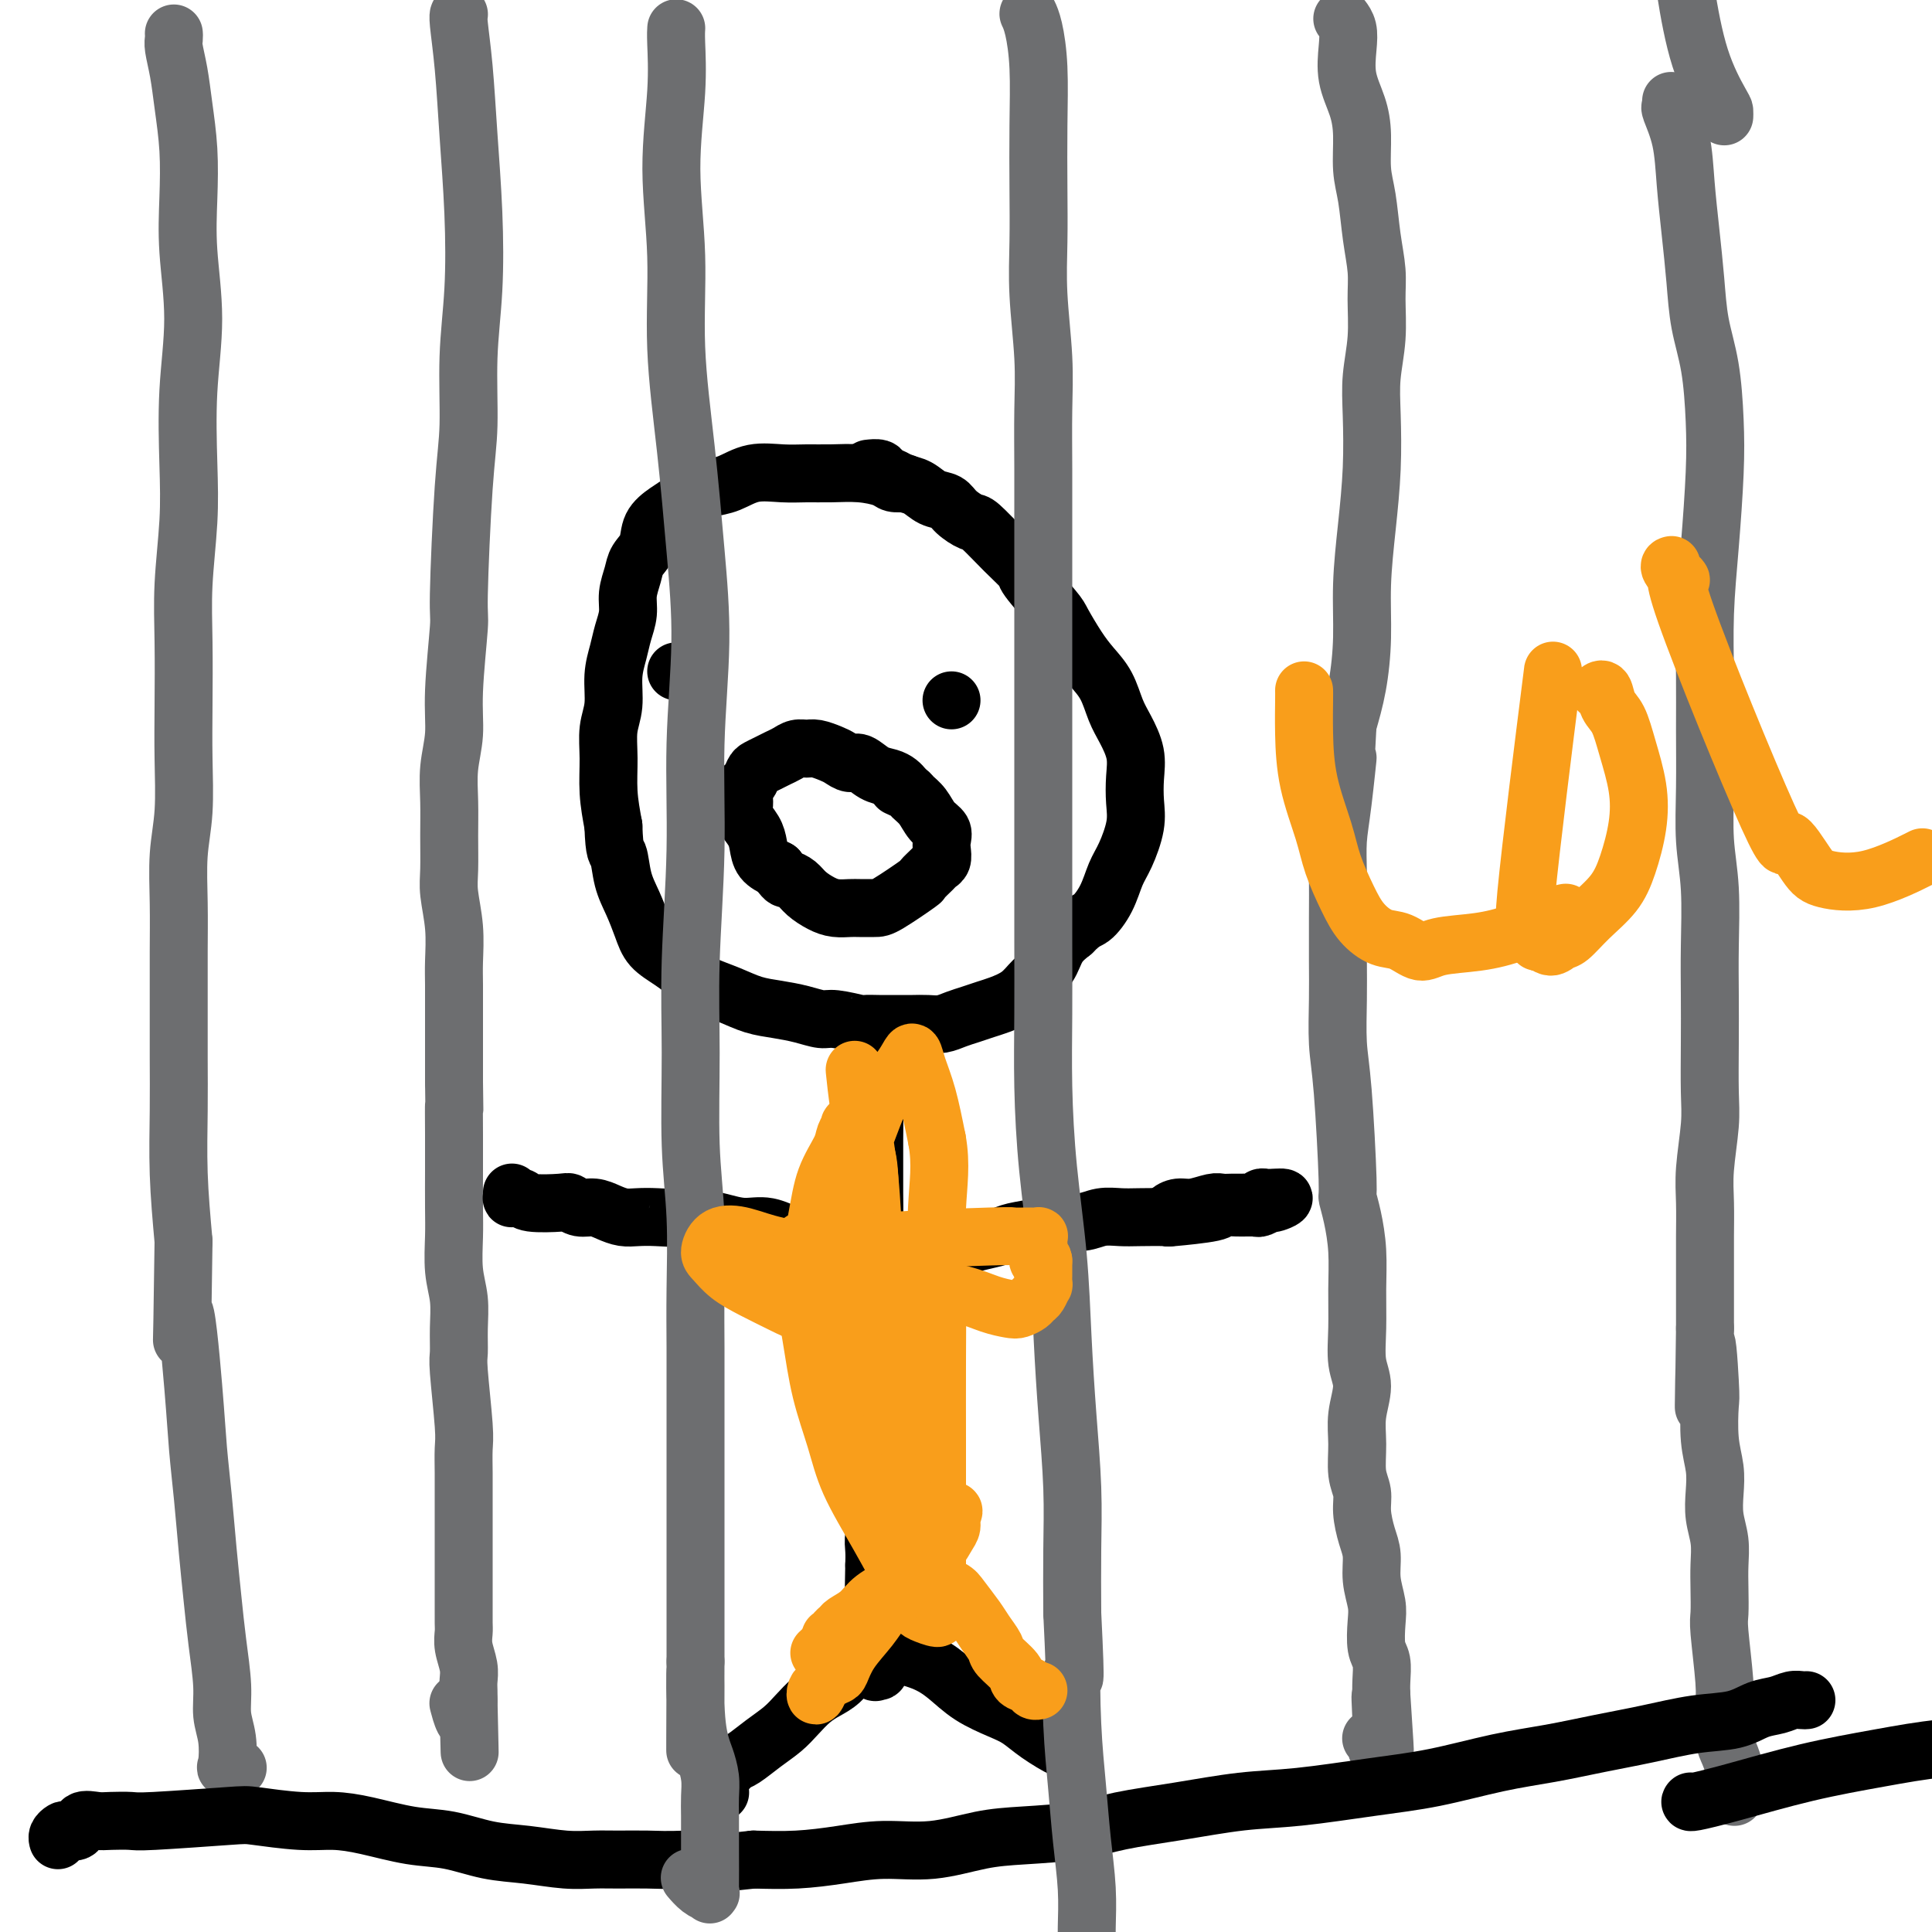 <svg viewBox='0 0 400 400' version='1.1' xmlns='http://www.w3.org/2000/svg' xmlns:xlink='http://www.w3.org/1999/xlink'><g fill='none' stroke='#000000' stroke-width='12' stroke-linecap='round' stroke-linejoin='round'><path d='M187,100c0.196,-0.022 0.391,-0.044 0,0c-0.391,0.044 -1.370,0.155 -2,0c-0.630,-0.155 -0.911,-0.577 -2,-1c-1.089,-0.423 -2.986,-0.847 -5,-1c-2.014,-0.153 -4.145,-0.034 -6,0c-1.855,0.034 -3.434,-0.016 -5,0c-1.566,0.016 -3.118,0.097 -5,0c-1.882,-0.097 -4.093,-0.374 -6,0c-1.907,0.374 -3.511,1.398 -5,2c-1.489,0.602 -2.865,0.782 -4,1c-1.135,0.218 -2.029,0.474 -3,1c-0.971,0.526 -2.018,1.323 -3,2c-0.982,0.677 -1.898,1.233 -3,2c-1.102,0.767 -2.390,1.744 -3,3c-0.610,1.256 -0.541,2.789 -1,4c-0.459,1.211 -1.447,2.098 -2,3c-0.553,0.902 -0.673,1.819 -1,3c-0.327,1.181 -0.862,2.628 -1,4c-0.138,1.372 0.122,2.670 0,4c-0.122,1.330 -0.625,2.693 -1,4c-0.375,1.307 -0.622,2.560 -1,4c-0.378,1.440 -0.887,3.068 -1,5c-0.113,1.932 0.169,4.167 0,6c-0.169,1.833 -0.787,3.265 -1,5c-0.213,1.735 -0.019,3.775 0,6c0.019,2.225 -0.137,4.636 0,7c0.137,2.364 0.569,4.682 1,7'/><path d='M127,171c0.191,5.915 0.668,5.202 1,6c0.332,0.798 0.517,3.109 1,5c0.483,1.891 1.263,3.364 2,5c0.737,1.636 1.430,3.435 2,5c0.570,1.565 1.015,2.894 2,4c0.985,1.106 2.510,1.988 4,3c1.490,1.012 2.946,2.155 4,3c1.054,0.845 1.705,1.392 3,2c1.295,0.608 3.232,1.277 5,2c1.768,0.723 3.366,1.499 5,2c1.634,0.501 3.304,0.726 5,1c1.696,0.274 3.418,0.595 5,1c1.582,0.405 3.022,0.893 4,1c0.978,0.107 1.493,-0.168 3,0c1.507,0.168 4.007,0.777 5,1c0.993,0.223 0.478,0.060 1,0c0.522,-0.060 2.082,-0.016 3,0c0.918,0.016 1.193,0.005 2,0c0.807,-0.005 2.144,-0.004 3,0c0.856,0.004 1.229,0.012 2,0c0.771,-0.012 1.939,-0.045 3,0c1.061,0.045 2.015,0.167 3,0c0.985,-0.167 2.000,-0.624 3,-1c1.000,-0.376 1.986,-0.670 3,-1c1.014,-0.330 2.057,-0.695 3,-1c0.943,-0.305 1.785,-0.550 3,-1c1.215,-0.450 2.804,-1.107 4,-2c1.196,-0.893 2.001,-2.023 3,-3c0.999,-0.977 2.192,-1.802 3,-3c0.808,-1.198 1.231,-2.771 2,-4c0.769,-1.229 1.885,-2.115 3,-3'/><path d='M222,193c2.452,-2.517 3.081,-2.311 4,-3c0.919,-0.689 2.127,-2.273 3,-4c0.873,-1.727 1.410,-3.598 2,-5c0.590,-1.402 1.231,-2.334 2,-4c0.769,-1.666 1.664,-4.066 2,-6c0.336,-1.934 0.112,-3.401 0,-5c-0.112,-1.599 -0.112,-3.330 0,-5c0.112,-1.670 0.336,-3.279 0,-5c-0.336,-1.721 -1.233,-3.554 -2,-5c-0.767,-1.446 -1.403,-2.506 -2,-4c-0.597,-1.494 -1.154,-3.421 -2,-5c-0.846,-1.579 -1.983,-2.808 -3,-4c-1.017,-1.192 -1.916,-2.345 -3,-4c-1.084,-1.655 -2.353,-3.813 -3,-5c-0.647,-1.187 -0.670,-1.404 -2,-3c-1.330,-1.596 -3.965,-4.570 -5,-6c-1.035,-1.430 -0.469,-1.317 -1,-2c-0.531,-0.683 -2.158,-2.162 -4,-4c-1.842,-1.838 -3.900,-4.036 -5,-5c-1.100,-0.964 -1.242,-0.696 -2,-1c-0.758,-0.304 -2.132,-1.181 -3,-2c-0.868,-0.819 -1.229,-1.582 -2,-2c-0.771,-0.418 -1.951,-0.493 -3,-1c-1.049,-0.507 -1.968,-1.446 -3,-2c-1.032,-0.554 -2.179,-0.723 -3,-1c-0.821,-0.277 -1.317,-0.663 -2,-1c-0.683,-0.337 -1.554,-0.627 -2,-1c-0.446,-0.373 -0.466,-0.831 -1,-1c-0.534,-0.169 -1.581,-0.048 -2,0c-0.419,0.048 -0.209,0.024 0,0'/><path d='M183,219c0.009,-0.006 0.017,-0.011 0,0c-0.017,0.011 -0.061,0.040 0,0c0.061,-0.040 0.227,-0.148 0,0c-0.227,0.148 -0.845,0.551 -1,1c-0.155,0.449 0.155,0.944 0,2c-0.155,1.056 -0.774,2.671 -1,4c-0.226,1.329 -0.060,2.370 0,4c0.060,1.630 0.015,3.849 0,6c-0.015,2.151 -0.000,4.234 0,6c0.000,1.766 -0.014,3.215 0,5c0.014,1.785 0.056,3.907 0,6c-0.056,2.093 -0.211,4.156 0,6c0.211,1.844 0.789,3.469 1,5c0.211,1.531 0.057,2.968 0,5c-0.057,2.032 -0.015,4.661 0,7c0.015,2.339 0.004,4.390 0,6c-0.004,1.610 -0.001,2.779 0,4c0.001,1.221 0.000,2.494 0,4c-0.000,1.506 -0.000,3.245 0,5c0.000,1.755 0.001,3.527 0,5c-0.001,1.473 -0.004,2.649 0,4c0.004,1.351 0.015,2.879 0,4c-0.015,1.121 -0.057,1.836 0,3c0.057,1.164 0.211,2.776 0,4c-0.211,1.224 -0.788,2.060 -1,3c-0.212,0.940 -0.061,1.983 0,3c0.061,1.017 0.030,2.009 0,3'/><path d='M181,324c-0.308,16.589 -0.079,5.561 0,2c0.079,-3.561 0.007,0.344 0,2c-0.007,1.656 0.051,1.063 0,1c-0.051,-0.063 -0.210,0.405 0,1c0.210,0.595 0.788,1.318 1,2c0.212,0.682 0.057,1.323 0,2c-0.057,0.677 -0.015,1.389 0,2c0.015,0.611 0.005,1.120 0,2c-0.005,0.880 -0.005,2.131 0,3c0.005,0.869 0.015,1.357 0,2c-0.015,0.643 -0.055,1.442 0,2c0.055,0.558 0.203,0.874 0,1c-0.203,0.126 -0.759,0.061 -1,0c-0.241,-0.061 -0.168,-0.120 0,0c0.168,0.120 0.430,0.417 0,0c-0.430,-0.417 -1.551,-1.548 -2,-2c-0.449,-0.452 -0.224,-0.226 0,0'/></g>
<g fill='none' stroke='#6D6E70' stroke-width='12' stroke-linecap='round' stroke-linejoin='round'><path d='M278,4c0.000,0.000 0.000,0.000 0,0c-0.000,-0.000 -0.000,-0.000 0,0c0.000,0.000 0.000,0.000 0,0c-0.000,-0.000 -0.001,-0.001 0,0c0.001,0.001 0.004,0.005 0,0c-0.004,-0.005 -0.015,-0.019 0,0c0.015,0.019 0.055,0.072 0,0c-0.055,-0.072 -0.204,-0.268 0,0c0.204,0.268 0.763,0.999 1,2c0.237,1.001 0.154,2.273 0,4c-0.154,1.727 -0.378,3.911 0,6c0.378,2.089 1.358,4.083 2,6c0.642,1.917 0.946,3.758 1,6c0.054,2.242 -0.144,4.886 0,7c0.144,2.114 0.628,3.696 1,6c0.372,2.304 0.632,5.328 1,8c0.368,2.672 0.845,4.993 1,7c0.155,2.007 -0.010,3.701 0,6c0.010,2.299 0.196,5.204 0,8c-0.196,2.796 -0.774,5.482 -1,8c-0.226,2.518 -0.098,4.868 0,8c0.098,3.132 0.168,7.045 0,11c-0.168,3.955 -0.573,7.952 -1,12c-0.427,4.048 -0.877,8.147 -1,12c-0.123,3.853 0.082,7.460 0,11c-0.082,3.540 -0.452,7.011 -1,10c-0.548,2.989 -1.274,5.494 -2,8'/><path d='M279,150c-0.884,15.689 -0.093,7.911 0,7c0.093,-0.911 -0.511,5.044 -1,9c-0.489,3.956 -0.863,5.912 -1,8c-0.137,2.088 -0.037,4.307 0,7c0.037,2.693 0.013,5.859 0,9c-0.013,3.141 -0.014,6.258 0,9c0.014,2.742 0.041,5.110 0,8c-0.041,2.890 -0.152,6.301 0,9c0.152,2.699 0.566,4.687 1,10c0.434,5.313 0.887,13.951 1,18c0.113,4.049 -0.113,3.508 0,4c0.113,0.492 0.565,2.017 1,4c0.435,1.983 0.853,4.422 1,7c0.147,2.578 0.021,5.293 0,8c-0.021,2.707 0.061,5.404 0,8c-0.061,2.596 -0.266,5.089 0,7c0.266,1.911 1.003,3.238 1,5c-0.003,1.762 -0.748,3.957 -1,6c-0.252,2.043 -0.012,3.933 0,6c0.012,2.067 -0.203,4.313 0,6c0.203,1.687 0.824,2.817 1,4c0.176,1.183 -0.093,2.420 0,4c0.093,1.580 0.547,3.502 1,5c0.453,1.498 0.905,2.572 1,4c0.095,1.428 -0.167,3.210 0,5c0.167,1.790 0.763,3.588 1,5c0.237,1.412 0.116,2.436 0,4c-0.116,1.564 -0.227,3.667 0,5c0.227,1.333 0.792,1.897 1,3c0.208,1.103 0.059,2.744 0,4c-0.059,1.256 -0.030,2.128 0,3'/><path d='M286,351c1.392,21.168 0.373,6.590 0,2c-0.373,-4.590 -0.100,0.810 0,3c0.100,2.190 0.027,1.169 0,1c-0.027,-0.169 -0.007,0.514 0,1c0.007,0.486 0.003,0.776 0,1c-0.003,0.224 -0.005,0.383 0,1c0.005,0.617 0.016,1.693 0,2c-0.016,0.307 -0.061,-0.156 0,0c0.061,0.156 0.226,0.931 0,1c-0.226,0.069 -0.844,-0.569 -1,-1c-0.156,-0.431 0.150,-0.654 0,-1c-0.150,-0.346 -0.757,-0.813 -1,-1c-0.243,-0.187 -0.121,-0.093 0,0'/><path d='M346,21c-0.001,-0.008 -0.002,-0.017 0,0c0.002,0.017 0.007,0.059 0,0c-0.007,-0.059 -0.027,-0.218 0,0c0.027,0.218 0.101,0.812 0,1c-0.101,0.188 -0.378,-0.032 0,1c0.378,1.032 1.410,3.315 2,6c0.590,2.685 0.739,5.770 1,9c0.261,3.230 0.634,6.604 1,10c0.366,3.396 0.726,6.812 1,10c0.274,3.188 0.463,6.146 1,9c0.537,2.854 1.422,5.604 2,9c0.578,3.396 0.848,7.436 1,11c0.152,3.564 0.184,6.650 0,11c-0.184,4.350 -0.585,9.965 -1,15c-0.415,5.035 -0.844,9.491 -1,14c-0.156,4.509 -0.038,9.071 0,13c0.038,3.929 -0.004,7.226 0,11c0.004,3.774 0.054,8.025 0,12c-0.054,3.975 -0.210,7.675 0,11c0.210,3.325 0.788,6.275 1,10c0.212,3.725 0.058,8.225 0,12c-0.058,3.775 -0.019,6.826 0,10c0.019,3.174 0.019,6.471 0,10c-0.019,3.529 -0.058,7.289 0,10c0.058,2.711 0.212,4.372 0,7c-0.212,2.628 -0.789,6.225 -1,9c-0.211,2.775 -0.057,4.730 0,7c0.057,2.270 0.015,4.856 0,7c-0.015,2.144 -0.004,3.846 0,6c0.004,2.154 0.001,4.758 0,7c-0.001,2.242 -0.001,4.121 0,6'/><path d='M353,275c-0.369,29.909 -0.291,10.680 0,5c0.291,-5.680 0.796,2.188 1,6c0.204,3.812 0.106,3.568 0,5c-0.106,1.432 -0.221,4.538 0,7c0.221,2.462 0.777,4.279 1,6c0.223,1.721 0.112,3.347 0,5c-0.112,1.653 -0.226,3.332 0,5c0.226,1.668 0.792,3.325 1,5c0.208,1.675 0.060,3.368 0,5c-0.060,1.632 -0.030,3.203 0,5c0.030,1.797 0.061,3.820 0,5c-0.061,1.180 -0.213,1.516 0,4c0.213,2.484 0.792,7.115 1,10c0.208,2.885 0.045,4.023 0,5c-0.045,0.977 0.026,1.794 0,3c-0.026,1.206 -0.151,2.803 0,4c0.151,1.197 0.577,1.996 1,3c0.423,1.004 0.842,2.213 1,3c0.158,0.787 0.057,1.153 0,2c-0.057,0.847 -0.068,2.174 0,3c0.068,0.826 0.214,1.149 0,1c-0.214,-0.149 -0.788,-0.771 -1,-1c-0.212,-0.229 -0.060,-0.065 0,0c0.060,0.065 0.030,0.033 0,0'/><path d='M357,24c0.001,-0.027 0.002,-0.054 0,0c-0.002,0.054 -0.007,0.189 0,0c0.007,-0.189 0.025,-0.703 0,-1c-0.025,-0.297 -0.093,-0.377 -1,-2c-0.907,-1.623 -2.652,-4.790 -4,-9c-1.348,-4.210 -2.298,-9.462 -3,-14c-0.702,-4.538 -1.157,-8.361 -1,-13c0.157,-4.639 0.927,-10.095 2,-15c1.073,-4.905 2.449,-9.259 3,-11c0.551,-1.741 0.275,-0.871 0,0'/><path d='M36,7c-0.000,-0.000 -0.000,-0.001 0,0c0.000,0.001 0.000,0.003 0,0c-0.000,-0.003 -0.001,-0.011 0,0c0.001,0.011 0.003,0.041 0,0c-0.003,-0.041 -0.012,-0.153 0,0c0.012,0.153 0.045,0.571 0,1c-0.045,0.429 -0.170,0.869 0,2c0.170,1.131 0.633,2.953 1,5c0.367,2.047 0.639,4.319 1,7c0.361,2.681 0.811,5.770 1,9c0.189,3.230 0.117,6.600 0,10c-0.117,3.400 -0.279,6.829 0,11c0.279,4.171 0.999,9.083 1,14c0.001,4.917 -0.718,9.838 -1,15c-0.282,5.162 -0.128,10.565 0,15c0.128,4.435 0.230,7.903 0,12c-0.230,4.097 -0.793,8.824 -1,13c-0.207,4.176 -0.059,7.803 0,12c0.059,4.197 0.030,8.965 0,13c-0.030,4.035 -0.061,7.339 0,11c0.061,3.661 0.212,7.681 0,11c-0.212,3.319 -0.789,5.938 -1,9c-0.211,3.062 -0.056,6.567 0,10c0.056,3.433 0.014,6.792 0,10c-0.014,3.208 -0.001,6.263 0,10c0.001,3.737 -0.010,8.156 0,12c0.010,3.844 0.041,7.112 0,11c-0.041,3.888 -0.155,8.397 0,13c0.155,4.603 0.577,9.302 1,14'/><path d='M38,257c-0.418,32.213 -0.463,17.246 0,15c0.463,-2.246 1.434,8.230 2,15c0.566,6.770 0.729,9.833 1,13c0.271,3.167 0.651,6.439 1,10c0.349,3.561 0.667,7.410 1,11c0.333,3.590 0.681,6.920 1,10c0.319,3.080 0.608,5.911 1,9c0.392,3.089 0.888,6.435 1,9c0.112,2.565 -0.159,4.347 0,6c0.159,1.653 0.747,3.175 1,5c0.253,1.825 0.171,3.953 0,5c-0.171,1.047 -0.431,1.013 0,1c0.431,-0.013 1.552,-0.004 2,0c0.448,0.004 0.224,0.002 0,0'/><path d='M95,3c-0.000,0.001 -0.001,0.002 0,0c0.001,-0.002 0.003,-0.005 0,0c-0.003,0.005 -0.012,0.020 0,0c0.012,-0.020 0.045,-0.075 0,0c-0.045,0.075 -0.169,0.279 0,2c0.169,1.721 0.630,4.960 1,9c0.370,4.040 0.650,8.882 1,14c0.350,5.118 0.771,10.512 1,16c0.229,5.488 0.268,11.069 0,16c-0.268,4.931 -0.841,9.213 -1,14c-0.159,4.787 0.097,10.081 0,14c-0.097,3.919 -0.547,6.465 -1,13c-0.453,6.535 -0.910,17.060 -1,22c-0.090,4.940 0.186,4.293 0,7c-0.186,2.707 -0.835,8.766 -1,13c-0.165,4.234 0.152,6.642 0,9c-0.152,2.358 -0.774,4.666 -1,7c-0.226,2.334 -0.057,4.695 0,7c0.057,2.305 0.001,4.556 0,7c-0.001,2.444 0.052,5.082 0,7c-0.052,1.918 -0.210,3.117 0,5c0.210,1.883 0.788,4.451 1,7c0.212,2.549 0.057,5.081 0,7c-0.057,1.919 -0.015,3.226 0,5c0.015,1.774 0.004,4.016 0,6c-0.004,1.984 -0.001,3.710 0,6c0.001,2.290 0.001,5.145 0,8'/><path d='M94,224c0.155,10.908 0.042,5.678 0,5c-0.042,-0.678 -0.012,3.195 0,6c0.012,2.805 0.007,4.541 0,7c-0.007,2.459 -0.016,5.640 0,8c0.016,2.360 0.057,3.900 0,6c-0.057,2.100 -0.212,4.760 0,7c0.212,2.240 0.793,4.060 1,6c0.207,1.940 0.041,4.002 0,6c-0.041,1.998 0.041,3.934 0,5c-0.041,1.066 -0.207,1.261 0,4c0.207,2.739 0.788,8.021 1,11c0.212,2.979 0.057,3.655 0,5c-0.057,1.345 -0.015,3.361 0,5c0.015,1.639 0.004,2.903 0,4c-0.004,1.097 -0.001,2.027 0,3c0.001,0.973 0.000,1.989 0,3c-0.000,1.011 -0.000,2.018 0,3c0.000,0.982 0.000,1.940 0,3c-0.000,1.060 0.000,2.222 0,3c-0.000,0.778 -0.000,1.171 0,2c0.000,0.829 0.000,2.094 0,3c-0.000,0.906 -0.001,1.452 0,2c0.001,0.548 0.004,1.098 0,2c-0.004,0.902 -0.015,2.157 0,3c0.015,0.843 0.057,1.276 0,2c-0.057,0.724 -0.211,1.741 0,3c0.211,1.259 0.789,2.760 1,4c0.211,1.240 0.057,2.218 0,3c-0.057,0.782 -0.016,1.366 0,2c0.016,0.634 0.008,1.317 0,2'/><path d='M97,352c0.464,20.207 0.124,6.724 0,2c-0.124,-4.724 -0.034,-0.691 0,1c0.034,1.691 0.010,1.038 0,1c-0.010,-0.038 -0.005,0.539 0,1c0.005,0.461 0.012,0.806 0,1c-0.012,0.194 -0.042,0.237 0,0c0.042,-0.237 0.156,-0.754 0,-1c-0.156,-0.246 -0.580,-0.220 -1,-1c-0.420,-0.780 -0.834,-2.366 -1,-3c-0.166,-0.634 -0.083,-0.317 0,0'/></g>
<g fill='none' stroke='#000000' stroke-width='12' stroke-linecap='round' stroke-linejoin='round'><path d='M170,258c-0.000,-0.000 -0.001,-0.000 0,0c0.001,0.000 0.003,0.001 0,0c-0.003,-0.001 -0.010,-0.004 0,0c0.010,0.004 0.038,0.013 0,0c-0.038,-0.013 -0.140,-0.050 0,0c0.140,0.050 0.524,0.186 0,0c-0.524,-0.186 -1.955,-0.694 -3,-1c-1.045,-0.306 -1.703,-0.411 -3,-1c-1.297,-0.589 -3.234,-1.663 -5,-2c-1.766,-0.337 -3.360,0.063 -5,0c-1.640,-0.063 -3.326,-0.589 -5,-1c-1.674,-0.411 -3.337,-0.705 -5,-1'/><path d='M144,252c-4.740,-0.929 -3.591,-0.252 -4,0c-0.409,0.252 -2.377,0.077 -4,0c-1.623,-0.077 -2.899,-0.058 -4,0c-1.101,0.058 -2.025,0.155 -3,0c-0.975,-0.155 -2.000,-0.564 -3,-1c-1.000,-0.436 -1.973,-0.900 -3,-1c-1.027,-0.100 -2.106,0.166 -3,0c-0.894,-0.166 -1.601,-0.762 -2,-1c-0.399,-0.238 -0.489,-0.117 -2,0c-1.511,0.117 -4.443,0.228 -6,0c-1.557,-0.228 -1.738,-0.797 -2,-1c-0.262,-0.203 -0.606,-0.040 -1,0c-0.394,0.040 -0.838,-0.042 -1,0c-0.162,0.042 -0.044,0.207 0,0c0.044,-0.207 0.012,-0.787 0,-1c-0.012,-0.213 -0.003,-0.061 0,0c0.003,0.061 0.002,0.030 0,0'/><path d='M242,252c0.000,0.000 0.000,0.001 0,0c-0.000,-0.001 -0.002,-0.003 0,0c0.002,0.003 0.006,0.011 0,0c-0.006,-0.011 -0.022,-0.040 0,0c0.022,0.040 0.082,0.151 0,0c-0.082,-0.151 -0.307,-0.562 0,-1c0.307,-0.438 1.146,-0.902 2,-1c0.854,-0.098 1.723,0.170 3,0c1.277,-0.170 2.962,-0.778 4,-1c1.038,-0.222 1.430,-0.059 2,0c0.570,0.059 1.319,0.012 2,0c0.681,-0.012 1.296,0.011 2,0c0.704,-0.011 1.498,-0.055 2,0c0.502,0.055 0.713,0.211 1,0c0.287,-0.211 0.651,-0.789 1,-1c0.349,-0.211 0.682,-0.057 1,0c0.318,0.057 0.621,0.015 1,0c0.379,-0.015 0.833,-0.004 1,0c0.167,0.004 0.048,0.001 0,0c-0.048,-0.001 -0.024,-0.001 0,0'/><path d='M264,248c3.435,-0.376 1.022,0.684 0,1c-1.022,0.316 -0.655,-0.111 -1,0c-0.345,0.111 -1.403,0.762 -2,1c-0.597,0.238 -0.732,0.063 -1,0c-0.268,-0.063 -0.670,-0.014 -1,0c-0.330,0.014 -0.587,-0.007 -1,0c-0.413,0.007 -0.982,0.040 -2,0c-1.018,-0.040 -2.485,-0.154 -3,0c-0.515,0.154 -0.080,0.578 -2,1c-1.920,0.422 -6.197,0.844 -8,1c-1.803,0.156 -1.131,0.046 -2,0c-0.869,-0.046 -3.278,-0.027 -5,0c-1.722,0.027 -2.755,0.063 -4,0c-1.245,-0.063 -2.700,-0.224 -4,0c-1.300,0.224 -2.443,0.833 -4,1c-1.557,0.167 -3.526,-0.110 -5,0c-1.474,0.110 -2.452,0.606 -4,1c-1.548,0.394 -3.667,0.686 -5,1c-1.333,0.314 -1.880,0.648 -3,1c-1.120,0.352 -2.813,0.720 -4,1c-1.187,0.280 -1.869,0.471 -3,1c-1.131,0.529 -2.712,1.394 -4,2c-1.288,0.606 -2.282,0.951 -3,1c-0.718,0.049 -1.161,-0.197 -2,0c-0.839,0.197 -2.075,0.838 -3,1c-0.925,0.162 -1.541,-0.156 -2,0c-0.459,0.156 -0.762,0.784 -1,1c-0.238,0.216 -0.410,0.020 -1,0c-0.590,-0.020 -1.597,0.137 -2,0c-0.403,-0.137 -0.201,-0.569 0,-1'/><path d='M182,262c-5.786,1.167 -1.750,-0.417 0,-1c1.750,-0.583 1.214,-0.167 1,0c-0.214,0.167 -0.107,0.083 0,0'/><path d='M187,163c0.071,0.087 0.143,0.173 0,0c-0.143,-0.173 -0.499,-0.606 -1,-1c-0.501,-0.394 -1.146,-0.750 -2,-1c-0.854,-0.250 -1.919,-0.395 -3,-1c-1.081,-0.605 -2.180,-1.668 -3,-2c-0.820,-0.332 -1.360,0.069 -2,0c-0.640,-0.069 -1.379,-0.608 -2,-1c-0.621,-0.392 -1.125,-0.638 -2,-1c-0.875,-0.362 -2.121,-0.840 -3,-1c-0.879,-0.160 -1.390,-0.001 -2,0c-0.610,0.001 -1.319,-0.154 -2,0c-0.681,0.154 -1.334,0.618 -2,1c-0.666,0.382 -1.344,0.684 -2,1c-0.656,0.316 -1.290,0.647 -2,1c-0.710,0.353 -1.497,0.727 -2,1c-0.503,0.273 -0.723,0.443 -1,1c-0.277,0.557 -0.612,1.499 -1,2c-0.388,0.501 -0.829,0.560 -1,1c-0.171,0.440 -0.071,1.261 0,2c0.071,0.739 0.111,1.395 0,2c-0.111,0.605 -0.375,1.159 0,2c0.375,0.841 1.389,1.968 2,3c0.611,1.032 0.818,1.970 1,3c0.182,1.030 0.338,2.151 1,3c0.662,0.849 1.831,1.424 3,2'/><path d='M161,180c1.437,2.119 1.528,1.916 2,2c0.472,0.084 1.324,0.453 2,1c0.676,0.547 1.177,1.271 2,2c0.823,0.729 1.968,1.463 3,2c1.032,0.537 1.953,0.876 3,1c1.047,0.124 2.222,0.033 3,0c0.778,-0.033 1.159,-0.007 2,0c0.841,0.007 2.141,-0.005 3,0c0.859,0.005 1.277,0.026 3,-1c1.723,-1.026 4.753,-3.100 6,-4c1.247,-0.900 0.713,-0.625 1,-1c0.287,-0.375 1.397,-1.399 2,-2c0.603,-0.601 0.699,-0.780 1,-1c0.301,-0.220 0.807,-0.481 1,-1c0.193,-0.519 0.074,-1.297 0,-2c-0.074,-0.703 -0.104,-1.330 0,-2c0.104,-0.670 0.341,-1.384 0,-2c-0.341,-0.616 -1.262,-1.136 -2,-2c-0.738,-0.864 -1.294,-2.074 -2,-3c-0.706,-0.926 -1.562,-1.569 -2,-2c-0.438,-0.431 -0.457,-0.651 -1,-1c-0.543,-0.349 -1.609,-0.825 -2,-1c-0.391,-0.175 -0.105,-0.047 0,0c0.105,0.047 0.030,0.013 0,0c-0.030,-0.013 -0.015,-0.007 0,0'/><path d='M140,139c0.000,0.000 0.000,0.000 0,0c0.000,0.000 0.000,0.000 0,0c0.000,0.000 -0.000,0.000 0,0c0.000,0.000 0.000,0.000 0,0c0.000,0.000 0.000,0.000 0,0'/><path d='M197,145c0.000,0.000 0.000,0.000 0,0c0.000,0.000 0.000,0.000 0,0'/><path d='M183,339c0.072,-0.033 0.144,-0.066 0,0c-0.144,0.066 -0.503,0.230 -1,1c-0.497,0.770 -1.133,2.145 -2,3c-0.867,0.855 -1.964,1.191 -3,2c-1.036,0.809 -2.009,2.093 -3,3c-0.991,0.907 -2.000,1.439 -3,2c-1.000,0.561 -1.990,1.152 -3,2c-1.010,0.848 -2.039,1.954 -3,3c-0.961,1.046 -1.853,2.034 -3,3c-1.147,0.966 -2.548,1.912 -4,3c-1.452,1.088 -2.953,2.319 -4,3c-1.047,0.681 -1.639,0.814 -2,1c-0.361,0.186 -0.490,0.427 -1,1c-0.510,0.573 -1.401,1.478 -2,2c-0.599,0.522 -0.907,0.662 -1,1c-0.093,0.338 0.027,0.875 0,1c-0.027,0.125 -0.203,-0.162 0,0c0.203,0.162 0.785,0.774 1,1c0.215,0.226 0.061,0.064 0,0c-0.061,-0.064 -0.031,-0.032 0,0'/><path d='M181,339c0.232,0.240 0.464,0.479 1,1c0.536,0.521 1.374,1.323 3,2c1.626,0.677 4.038,1.230 6,2c1.962,0.770 3.475,1.756 5,3c1.525,1.244 3.064,2.747 5,4c1.936,1.253 4.270,2.255 6,3c1.730,0.745 2.856,1.233 4,2c1.144,0.767 2.307,1.814 4,3c1.693,1.186 3.917,2.512 5,3c1.083,0.488 1.024,0.140 1,0c-0.024,-0.140 -0.012,-0.070 0,0'/><path d='M374,352c-0.262,0.026 -0.524,0.052 -1,0c-0.476,-0.052 -1.165,-0.184 -2,0c-0.835,0.184 -1.815,0.682 -3,1c-1.185,0.318 -2.574,0.455 -4,1c-1.426,0.545 -2.887,1.497 -5,2c-2.113,0.503 -4.877,0.556 -8,1c-3.123,0.444 -6.606,1.277 -10,2c-3.394,0.723 -6.700,1.334 -10,2c-3.300,0.666 -6.595,1.387 -10,2c-3.405,0.613 -6.922,1.119 -11,2c-4.078,0.881 -8.717,2.137 -13,3c-4.283,0.863 -8.208,1.333 -13,2c-4.792,0.667 -10.450,1.530 -15,2c-4.550,0.470 -7.992,0.546 -12,1c-4.008,0.454 -8.581,1.286 -13,2c-4.419,0.714 -8.684,1.309 -12,2c-3.316,0.691 -5.682,1.477 -9,2c-3.318,0.523 -7.588,0.784 -11,1c-3.412,0.216 -5.967,0.387 -9,1c-3.033,0.613 -6.545,1.667 -10,2c-3.455,0.333 -6.854,-0.055 -10,0c-3.146,0.055 -6.039,0.553 -9,1c-2.961,0.447 -5.989,0.842 -9,1c-3.011,0.158 -6.006,0.079 -9,0'/><path d='M156,385c-21.071,2.320 -9.748,0.622 -7,0c2.748,-0.622 -3.080,-0.166 -7,0c-3.920,0.166 -5.932,0.041 -8,0c-2.068,-0.041 -4.192,0.001 -6,0c-1.808,-0.001 -3.300,-0.046 -5,0c-1.700,0.046 -3.609,0.182 -6,0c-2.391,-0.182 -5.264,-0.682 -8,-1c-2.736,-0.318 -5.336,-0.453 -8,-1c-2.664,-0.547 -5.393,-1.505 -8,-2c-2.607,-0.495 -5.090,-0.529 -8,-1c-2.910,-0.471 -6.245,-1.381 -9,-2c-2.755,-0.619 -4.931,-0.947 -7,-1c-2.069,-0.053 -4.033,0.168 -7,0c-2.967,-0.168 -6.937,-0.725 -9,-1c-2.063,-0.275 -2.218,-0.269 -6,0c-3.782,0.269 -11.192,0.802 -15,1c-3.808,0.198 -4.013,0.060 -5,0c-0.987,-0.060 -2.755,-0.044 -4,0c-1.245,0.044 -1.969,0.116 -3,0c-1.031,-0.116 -2.371,-0.421 -3,0c-0.629,0.421 -0.547,1.566 -1,2c-0.453,0.434 -1.442,0.155 -2,0c-0.558,-0.155 -0.686,-0.186 -1,0c-0.314,0.186 -0.815,0.588 -1,1c-0.185,0.412 -0.053,0.832 0,1c0.053,0.168 0.026,0.084 0,0'/><path d='M350,373c-0.001,0.001 -0.001,0.001 0,0c0.001,-0.001 0.005,-0.005 0,0c-0.005,0.005 -0.017,0.017 0,0c0.017,-0.017 0.064,-0.063 0,0c-0.064,0.063 -0.238,0.234 1,0c1.238,-0.234 3.889,-0.874 8,-2c4.111,-1.126 9.681,-2.740 15,-4c5.319,-1.260 10.387,-2.168 15,-3c4.613,-0.832 8.770,-1.589 13,-2c4.230,-0.411 8.534,-0.477 12,-1c3.466,-0.523 6.096,-1.503 9,-2c2.904,-0.497 6.082,-0.512 9,-1c2.918,-0.488 5.576,-1.450 8,-2c2.424,-0.550 4.614,-0.686 7,-1c2.386,-0.314 4.967,-0.804 6,-1c1.033,-0.196 0.516,-0.098 0,0'/></g>
<g fill='none' stroke='#6D6E70' stroke-width='12' stroke-linecap='round' stroke-linejoin='round'><path d='M213,3c-0.006,-0.012 -0.012,-0.025 0,0c0.012,0.025 0.042,0.086 0,0c-0.042,-0.086 -0.155,-0.320 0,0c0.155,0.320 0.578,1.194 1,3c0.422,1.806 0.844,4.546 1,8c0.156,3.454 0.046,7.624 0,12c-0.046,4.376 -0.026,8.959 0,13c0.026,4.041 0.060,7.540 0,11c-0.060,3.460 -0.212,6.880 0,11c0.212,4.120 0.789,8.941 1,13c0.211,4.059 0.057,7.357 0,11c-0.057,3.643 -0.015,7.630 0,12c0.015,4.370 0.004,9.122 0,14c-0.004,4.878 -0.001,9.883 0,15c0.001,5.117 0.000,10.347 0,15c-0.000,4.653 0.000,8.731 0,13c-0.000,4.269 -0.001,8.731 0,13c0.001,4.269 0.002,8.345 0,13c-0.002,4.655 -0.008,9.889 0,15c0.008,5.111 0.030,10.099 0,15c-0.030,4.901 -0.110,9.714 0,15c0.110,5.286 0.412,11.045 1,17c0.588,5.955 1.464,12.106 2,18c0.536,5.894 0.732,11.530 1,17c0.268,5.470 0.608,10.776 1,16c0.392,5.224 0.836,10.368 1,15c0.164,4.632 0.047,8.752 0,13c-0.047,4.248 -0.023,8.624 0,13'/><path d='M222,334c0.941,19.086 0.294,12.300 0,12c-0.294,-0.300 -0.237,5.885 0,11c0.237,5.115 0.652,9.158 1,13c0.348,3.842 0.629,7.482 1,11c0.371,3.518 0.831,6.914 1,10c0.169,3.086 0.045,5.862 0,8c-0.045,2.138 -0.013,3.637 0,5c0.013,1.363 0.005,2.590 0,4c-0.005,1.410 -0.008,3.004 0,4c0.008,0.996 0.027,1.394 0,2c-0.027,0.606 -0.098,1.419 0,2c0.098,0.581 0.367,0.929 0,1c-0.367,0.071 -1.368,-0.135 -2,-1c-0.632,-0.865 -0.895,-2.390 -1,-3c-0.105,-0.610 -0.053,-0.305 0,0'/><path d='M140,6c0.011,-0.136 0.021,-0.271 0,0c-0.021,0.271 -0.074,0.950 0,3c0.074,2.050 0.274,5.472 0,10c-0.274,4.528 -1.024,10.163 -1,16c0.024,5.837 0.820,11.877 1,18c0.180,6.123 -0.257,12.329 0,19c0.257,6.671 1.208,13.808 2,21c0.792,7.192 1.424,14.439 2,21c0.576,6.561 1.097,12.436 1,19c-0.097,6.564 -0.812,13.818 -1,21c-0.188,7.182 0.149,14.293 0,22c-0.149,7.707 -0.786,16.009 -1,23c-0.214,6.991 -0.005,12.669 0,19c0.005,6.331 -0.195,13.314 0,19c0.195,5.686 0.784,10.077 1,15c0.216,4.923 0.058,10.380 0,15c-0.058,4.620 -0.015,8.403 0,12c0.015,3.597 0.004,7.006 0,10c-0.004,2.994 -0.001,5.571 0,8c0.001,2.429 0.000,4.710 0,7c-0.000,2.290 -0.000,4.590 0,7c0.000,2.410 0.000,4.930 0,7c-0.000,2.070 -0.000,3.689 0,6c0.000,2.311 0.000,5.315 0,8c-0.000,2.685 -0.000,5.053 0,7c0.000,1.947 0.000,3.474 0,5'/><path d='M144,344c-0.142,33.652 0.004,12.283 0,5c-0.004,-7.283 -0.159,-0.479 0,4c0.159,4.479 0.631,6.633 1,8c0.369,1.367 0.635,1.946 1,3c0.365,1.054 0.830,2.583 1,4c0.170,1.417 0.046,2.720 0,4c-0.046,1.280 -0.013,2.535 0,4c0.013,1.465 0.005,3.139 0,4c-0.005,0.861 -0.007,0.908 0,3c0.007,2.092 0.023,6.227 0,8c-0.023,1.773 -0.083,1.182 0,1c0.083,-0.182 0.311,0.044 0,0c-0.311,-0.044 -1.161,-0.358 -2,-1c-0.839,-0.642 -1.668,-1.612 -2,-2c-0.332,-0.388 -0.166,-0.194 0,0'/></g>
<g fill='none' stroke='#F99E1B' stroke-width='12' stroke-linecap='round' stroke-linejoin='round'><path d='M177,222c-0.004,-0.041 -0.008,-0.083 0,0c0.008,0.083 0.029,0.289 0,0c-0.029,-0.289 -0.108,-1.073 0,0c0.108,1.073 0.403,4.002 1,8c0.597,3.998 1.498,9.063 2,14c0.502,4.937 0.607,9.746 1,14c0.393,4.254 1.076,7.953 2,12c0.924,4.047 2.090,8.443 3,13c0.910,4.557 1.564,9.276 2,13c0.436,3.724 0.653,6.452 1,9c0.347,2.548 0.822,4.917 1,7c0.178,2.083 0.058,3.879 0,5c-0.058,1.121 -0.054,1.567 0,2c0.054,0.433 0.156,0.855 0,1c-0.156,0.145 -0.572,0.015 -1,0c-0.428,-0.015 -0.868,0.085 -1,0c-0.132,-0.085 0.044,-0.355 -1,-3c-1.044,-2.645 -3.308,-7.663 -5,-13c-1.692,-5.337 -2.812,-10.991 -4,-17c-1.188,-6.009 -2.443,-12.372 -3,-18c-0.557,-5.628 -0.417,-10.522 0,-15c0.417,-4.478 1.109,-8.541 2,-12c0.891,-3.459 1.979,-6.316 3,-9c1.021,-2.684 1.974,-5.195 3,-7c1.026,-1.805 2.123,-2.902 3,-4c0.877,-1.098 1.533,-2.195 2,-3c0.467,-0.805 0.744,-1.319 1,-1c0.256,0.319 0.492,1.470 1,3c0.508,1.530 1.288,3.437 2,6c0.712,2.563 1.356,5.781 2,9'/><path d='M194,236c0.928,5.033 0.249,9.115 0,14c-0.249,4.885 -0.067,10.573 0,16c0.067,5.427 0.018,10.594 0,16c-0.018,5.406 -0.005,11.052 0,16c0.005,4.948 0.000,9.199 0,13c-0.000,3.801 0.003,7.153 0,10c-0.003,2.847 -0.011,5.190 0,7c0.011,1.810 0.042,3.085 0,4c-0.042,0.915 -0.158,1.468 0,2c0.158,0.532 0.589,1.042 0,1c-0.589,-0.042 -2.199,-0.637 -3,-1c-0.801,-0.363 -0.794,-0.494 -1,-1c-0.206,-0.506 -0.625,-1.386 -2,-4c-1.375,-2.614 -3.705,-6.961 -6,-11c-2.295,-4.039 -4.554,-7.771 -6,-11c-1.446,-3.229 -2.080,-5.957 -3,-9c-0.920,-3.043 -2.126,-6.402 -3,-10c-0.874,-3.598 -1.414,-7.436 -2,-11c-0.586,-3.564 -1.216,-6.855 -1,-11c0.216,-4.145 1.277,-9.142 2,-13c0.723,-3.858 1.106,-6.575 2,-9c0.894,-2.425 2.299,-4.559 3,-6c0.701,-1.441 0.698,-2.191 1,-3c0.302,-0.809 0.908,-1.677 1,-2c0.092,-0.323 -0.329,-0.100 0,0c0.329,0.100 1.408,0.078 2,1c0.592,0.922 0.698,2.787 1,4c0.302,1.213 0.801,1.775 1,6c0.199,4.225 0.100,12.112 0,20'/><path d='M180,264c-0.511,5.877 -2.788,5.570 -4,6c-1.212,0.430 -1.358,1.599 -2,2c-0.642,0.401 -1.778,0.036 -3,0c-1.222,-0.036 -2.530,0.257 -4,0c-1.470,-0.257 -3.103,-1.065 -5,-2c-1.897,-0.935 -4.060,-1.999 -6,-3c-1.940,-1.001 -3.658,-1.941 -5,-3c-1.342,-1.059 -2.307,-2.239 -3,-3c-0.693,-0.761 -1.113,-1.102 -1,-2c0.113,-0.898 0.758,-2.351 2,-3c1.242,-0.649 3.080,-0.494 5,0c1.920,0.494 3.923,1.325 7,2c3.077,0.675 7.228,1.193 11,2c3.772,0.807 7.164,1.905 10,3c2.836,1.095 5.116,2.189 8,3c2.884,0.811 6.373,1.339 9,2c2.627,0.661 4.392,1.456 6,2c1.608,0.544 3.061,0.838 4,1c0.939,0.162 1.366,0.193 2,0c0.634,-0.193 1.476,-0.610 2,-1c0.524,-0.390 0.729,-0.752 1,-1c0.271,-0.248 0.609,-0.381 1,-1c0.391,-0.619 0.837,-1.725 1,-2c0.163,-0.275 0.044,0.281 0,0c-0.044,-0.281 -0.012,-1.398 0,-2c0.012,-0.602 0.003,-0.687 0,-1c-0.003,-0.313 -0.001,-0.853 0,-1c0.001,-0.147 0.000,0.101 0,0c-0.000,-0.101 -0.000,-0.550 0,-1'/><path d='M216,261c-0.072,-1.014 -0.751,-0.050 -1,0c-0.249,0.050 -0.067,-0.813 0,-1c0.067,-0.187 0.019,0.304 0,0c-0.019,-0.304 -0.010,-1.402 0,-2c0.010,-0.598 0.019,-0.696 0,-1c-0.019,-0.304 -0.066,-0.814 0,-1c0.066,-0.186 0.247,-0.047 0,0c-0.247,0.047 -0.920,0.002 -2,0c-1.080,-0.002 -2.568,0.038 -3,0c-0.432,-0.038 0.191,-0.154 -5,0c-5.191,0.154 -16.197,0.577 -21,1c-4.803,0.423 -3.405,0.846 -4,1c-0.595,0.154 -3.183,0.038 -5,0c-1.817,-0.038 -2.862,0.003 -4,0c-1.138,-0.003 -2.369,-0.050 -3,0c-0.631,0.050 -0.661,0.198 -1,0c-0.339,-0.198 -0.986,-0.740 -1,-1c-0.014,-0.260 0.605,-0.237 1,0c0.395,0.237 0.566,0.690 1,1c0.434,0.310 1.130,0.478 2,1c0.870,0.522 1.913,1.397 3,3c1.087,1.603 2.218,3.932 3,6c0.782,2.068 1.215,3.875 2,6c0.785,2.125 1.922,4.570 3,7c1.078,2.430 2.098,4.847 3,8c0.902,3.153 1.686,7.044 2,10c0.314,2.956 0.157,4.978 0,7'/><path d='M186,306c1.227,4.898 1.795,4.643 2,6c0.205,1.357 0.047,4.325 0,6c-0.047,1.675 0.015,2.057 0,3c-0.015,0.943 -0.109,2.448 0,4c0.109,1.552 0.421,3.151 0,4c-0.421,0.849 -1.577,0.947 -2,1c-0.423,0.053 -0.115,0.062 0,0c0.115,-0.062 0.036,-0.194 0,-1c-0.036,-0.806 -0.028,-2.286 0,-3c0.028,-0.714 0.075,-0.662 0,-1c-0.075,-0.338 -0.273,-1.065 0,-2c0.273,-0.935 1.016,-2.076 2,-3c0.984,-0.924 2.208,-1.629 4,-3c1.792,-1.371 4.150,-3.407 5,-4c0.850,-0.593 0.191,0.256 0,1c-0.191,0.744 0.086,1.381 0,2c-0.086,0.619 -0.533,1.218 -1,2c-0.467,0.782 -0.953,1.746 -2,3c-1.047,1.254 -2.655,2.798 -4,4c-1.345,1.202 -2.426,2.062 -4,3c-1.574,0.938 -3.641,1.953 -5,3c-1.359,1.047 -2.009,2.127 -3,3c-0.991,0.873 -2.322,1.541 -3,2c-0.678,0.459 -0.704,0.711 -1,1c-0.296,0.289 -0.864,0.616 -1,1c-0.136,0.384 0.159,0.825 0,1c-0.159,0.175 -0.774,0.086 -1,0c-0.226,-0.086 -0.065,-0.167 0,0c0.065,0.167 0.032,0.584 0,1'/><path d='M172,340c-4.094,3.884 -1.828,1.594 -1,1c0.828,-0.594 0.219,0.510 0,1c-0.219,0.490 -0.048,0.368 0,1c0.048,0.632 -0.026,2.017 0,3c0.026,0.983 0.154,1.563 0,2c-0.154,0.437 -0.589,0.731 -1,1c-0.411,0.269 -0.797,0.513 -1,1c-0.203,0.487 -0.224,1.215 0,1c0.224,-0.215 0.691,-1.375 1,-2c0.309,-0.625 0.460,-0.715 1,-1c0.540,-0.285 1.470,-0.765 2,-1c0.530,-0.235 0.660,-0.226 1,-1c0.340,-0.774 0.889,-2.332 2,-4c1.111,-1.668 2.783,-3.448 4,-5c1.217,-1.552 1.980,-2.878 3,-4c1.020,-1.122 2.298,-2.041 3,-3c0.702,-0.959 0.829,-1.960 1,-3c0.171,-1.040 0.385,-2.121 1,-3c0.615,-0.879 1.629,-1.557 2,-2c0.371,-0.443 0.098,-0.653 0,-1c-0.098,-0.347 -0.019,-0.833 0,-1c0.019,-0.167 -0.020,-0.017 0,0c0.020,0.017 0.098,-0.098 0,0c-0.098,0.098 -0.373,0.411 0,1c0.373,0.589 1.392,1.454 2,2c0.608,0.546 0.804,0.773 1,1'/><path d='M193,324c0.839,0.576 0.437,2.016 1,3c0.563,0.984 2.092,1.514 3,2c0.908,0.486 1.197,0.930 2,2c0.803,1.070 2.121,2.765 3,4c0.879,1.235 1.320,2.008 2,3c0.680,0.992 1.601,2.202 2,3c0.399,0.798 0.278,1.184 1,2c0.722,0.816 2.288,2.061 3,3c0.712,0.939 0.569,1.572 1,2c0.431,0.428 1.435,0.651 2,1c0.565,0.349 0.691,0.825 1,1c0.309,0.175 0.803,0.050 1,0c0.197,-0.050 0.099,-0.025 0,0'/><path d='M270,143c-0.000,-0.000 -0.000,-0.001 0,0c0.000,0.001 0.000,0.003 0,0c-0.000,-0.003 -0.000,-0.010 0,0c0.000,0.010 0.001,0.038 0,0c-0.001,-0.038 -0.004,-0.143 0,0c0.004,0.143 0.017,0.535 0,2c-0.017,1.465 -0.062,4.005 0,7c0.062,2.995 0.231,6.447 1,10c0.769,3.553 2.137,7.208 3,10c0.863,2.792 1.220,4.722 2,7c0.780,2.278 1.983,4.906 3,7c1.017,2.094 1.847,3.654 3,5c1.153,1.346 2.630,2.477 4,3c1.370,0.523 2.632,0.437 4,1c1.368,0.563 2.841,1.777 4,2c1.159,0.223 2.003,-0.543 4,-1c1.997,-0.457 5.148,-0.606 8,-1c2.852,-0.394 5.403,-1.033 8,-2c2.597,-0.967 5.238,-2.260 7,-3c1.762,-0.740 2.646,-0.926 3,-1c0.354,-0.074 0.177,-0.037 0,0'/><path d='M321,143c0.042,-0.336 0.085,-0.671 0,0c-0.085,0.671 -0.296,2.349 0,0c0.296,-2.349 1.101,-8.726 0,0c-1.101,8.726 -4.107,32.553 -5,42c-0.893,9.447 0.327,4.514 1,4c0.673,-0.514 0.798,3.392 1,5c0.202,1.608 0.482,0.917 1,1c0.518,0.083 1.276,0.940 2,1c0.724,0.060 1.415,-0.676 2,-1c0.585,-0.324 1.064,-0.236 2,-1c0.936,-0.764 2.329,-2.378 4,-4c1.671,-1.622 3.619,-3.250 5,-5c1.381,-1.750 2.196,-3.620 3,-6c0.804,-2.380 1.596,-5.269 2,-8c0.404,-2.731 0.421,-5.303 0,-8c-0.421,-2.697 -1.279,-5.518 -2,-8c-0.721,-2.482 -1.304,-4.627 -2,-6c-0.696,-1.373 -1.506,-1.976 -2,-3c-0.494,-1.024 -0.671,-2.468 -1,-3c-0.329,-0.532 -0.808,-0.152 -1,0c-0.192,0.152 -0.096,0.076 0,0'/><path d='M346,117c-0.024,0.005 -0.047,0.011 0,0c0.047,-0.011 0.165,-0.038 0,0c-0.165,0.038 -0.612,0.141 0,1c0.612,0.859 2.282,2.474 2,2c-0.282,-0.474 -2.515,-3.039 1,7c3.515,10.039 12.780,32.680 17,42c4.220,9.320 3.395,5.320 4,5c0.605,-0.320 2.640,3.041 4,5c1.360,1.959 2.045,2.515 4,3c1.955,0.485 5.180,0.900 9,0c3.820,-0.900 8.234,-3.114 10,-4c1.766,-0.886 0.883,-0.443 0,0'/></g>
</svg>